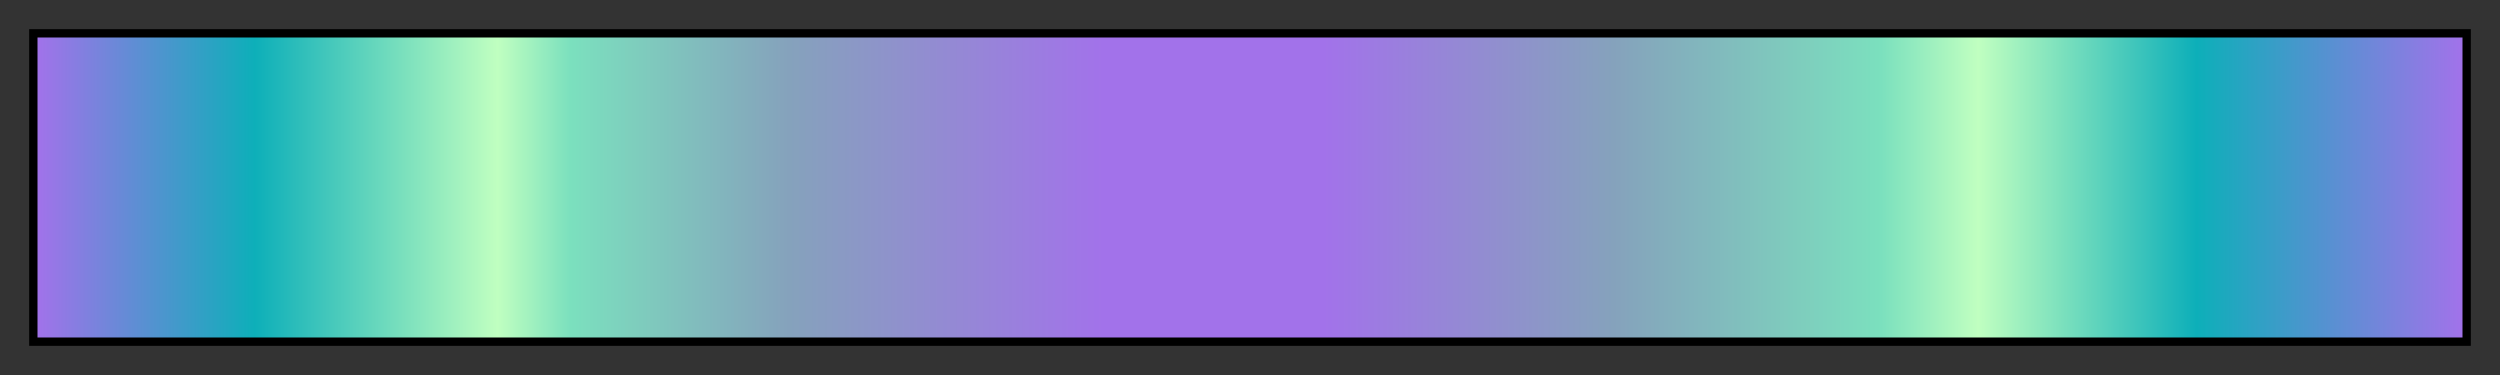 <svg height="45" viewBox="0 0 300 45" width="300" xmlns="http://www.w3.org/2000/svg" xmlns:xlink="http://www.w3.org/1999/xlink"><rect x="0" y="0" width="300" height="45" fill="#333333" stroke="none"/><linearGradient id="a" gradientUnits="objectBoundingBox" spreadMethod="pad" x1="0%" x2="100%" y1="0%" y2="0%"><stop offset="0" stop-color="#a272ea"/><stop offset=".09" stop-color="#0dafb9"/><stop offset=".19" stop-color="#c0ffc0"/><stop offset=".22" stop-color="#7be0be"/><stop offset=".31" stop-color="#85a2bc"/><stop offset=".44" stop-color="#a272ea"/><stop offset=".53" stop-color="#a272ea"/><stop offset=".65" stop-color="#85a2bc"/><stop offset=".76" stop-color="#7be0be"/><stop offset=".8" stop-color="#c0ffc0"/><stop offset=".89" stop-color="#0dafb9"/><stop offset="1" stop-color="#a272ea"/></linearGradient><path d="m4 4h292v37h-292z" fill="url(#a)" stroke="#000"/></svg>